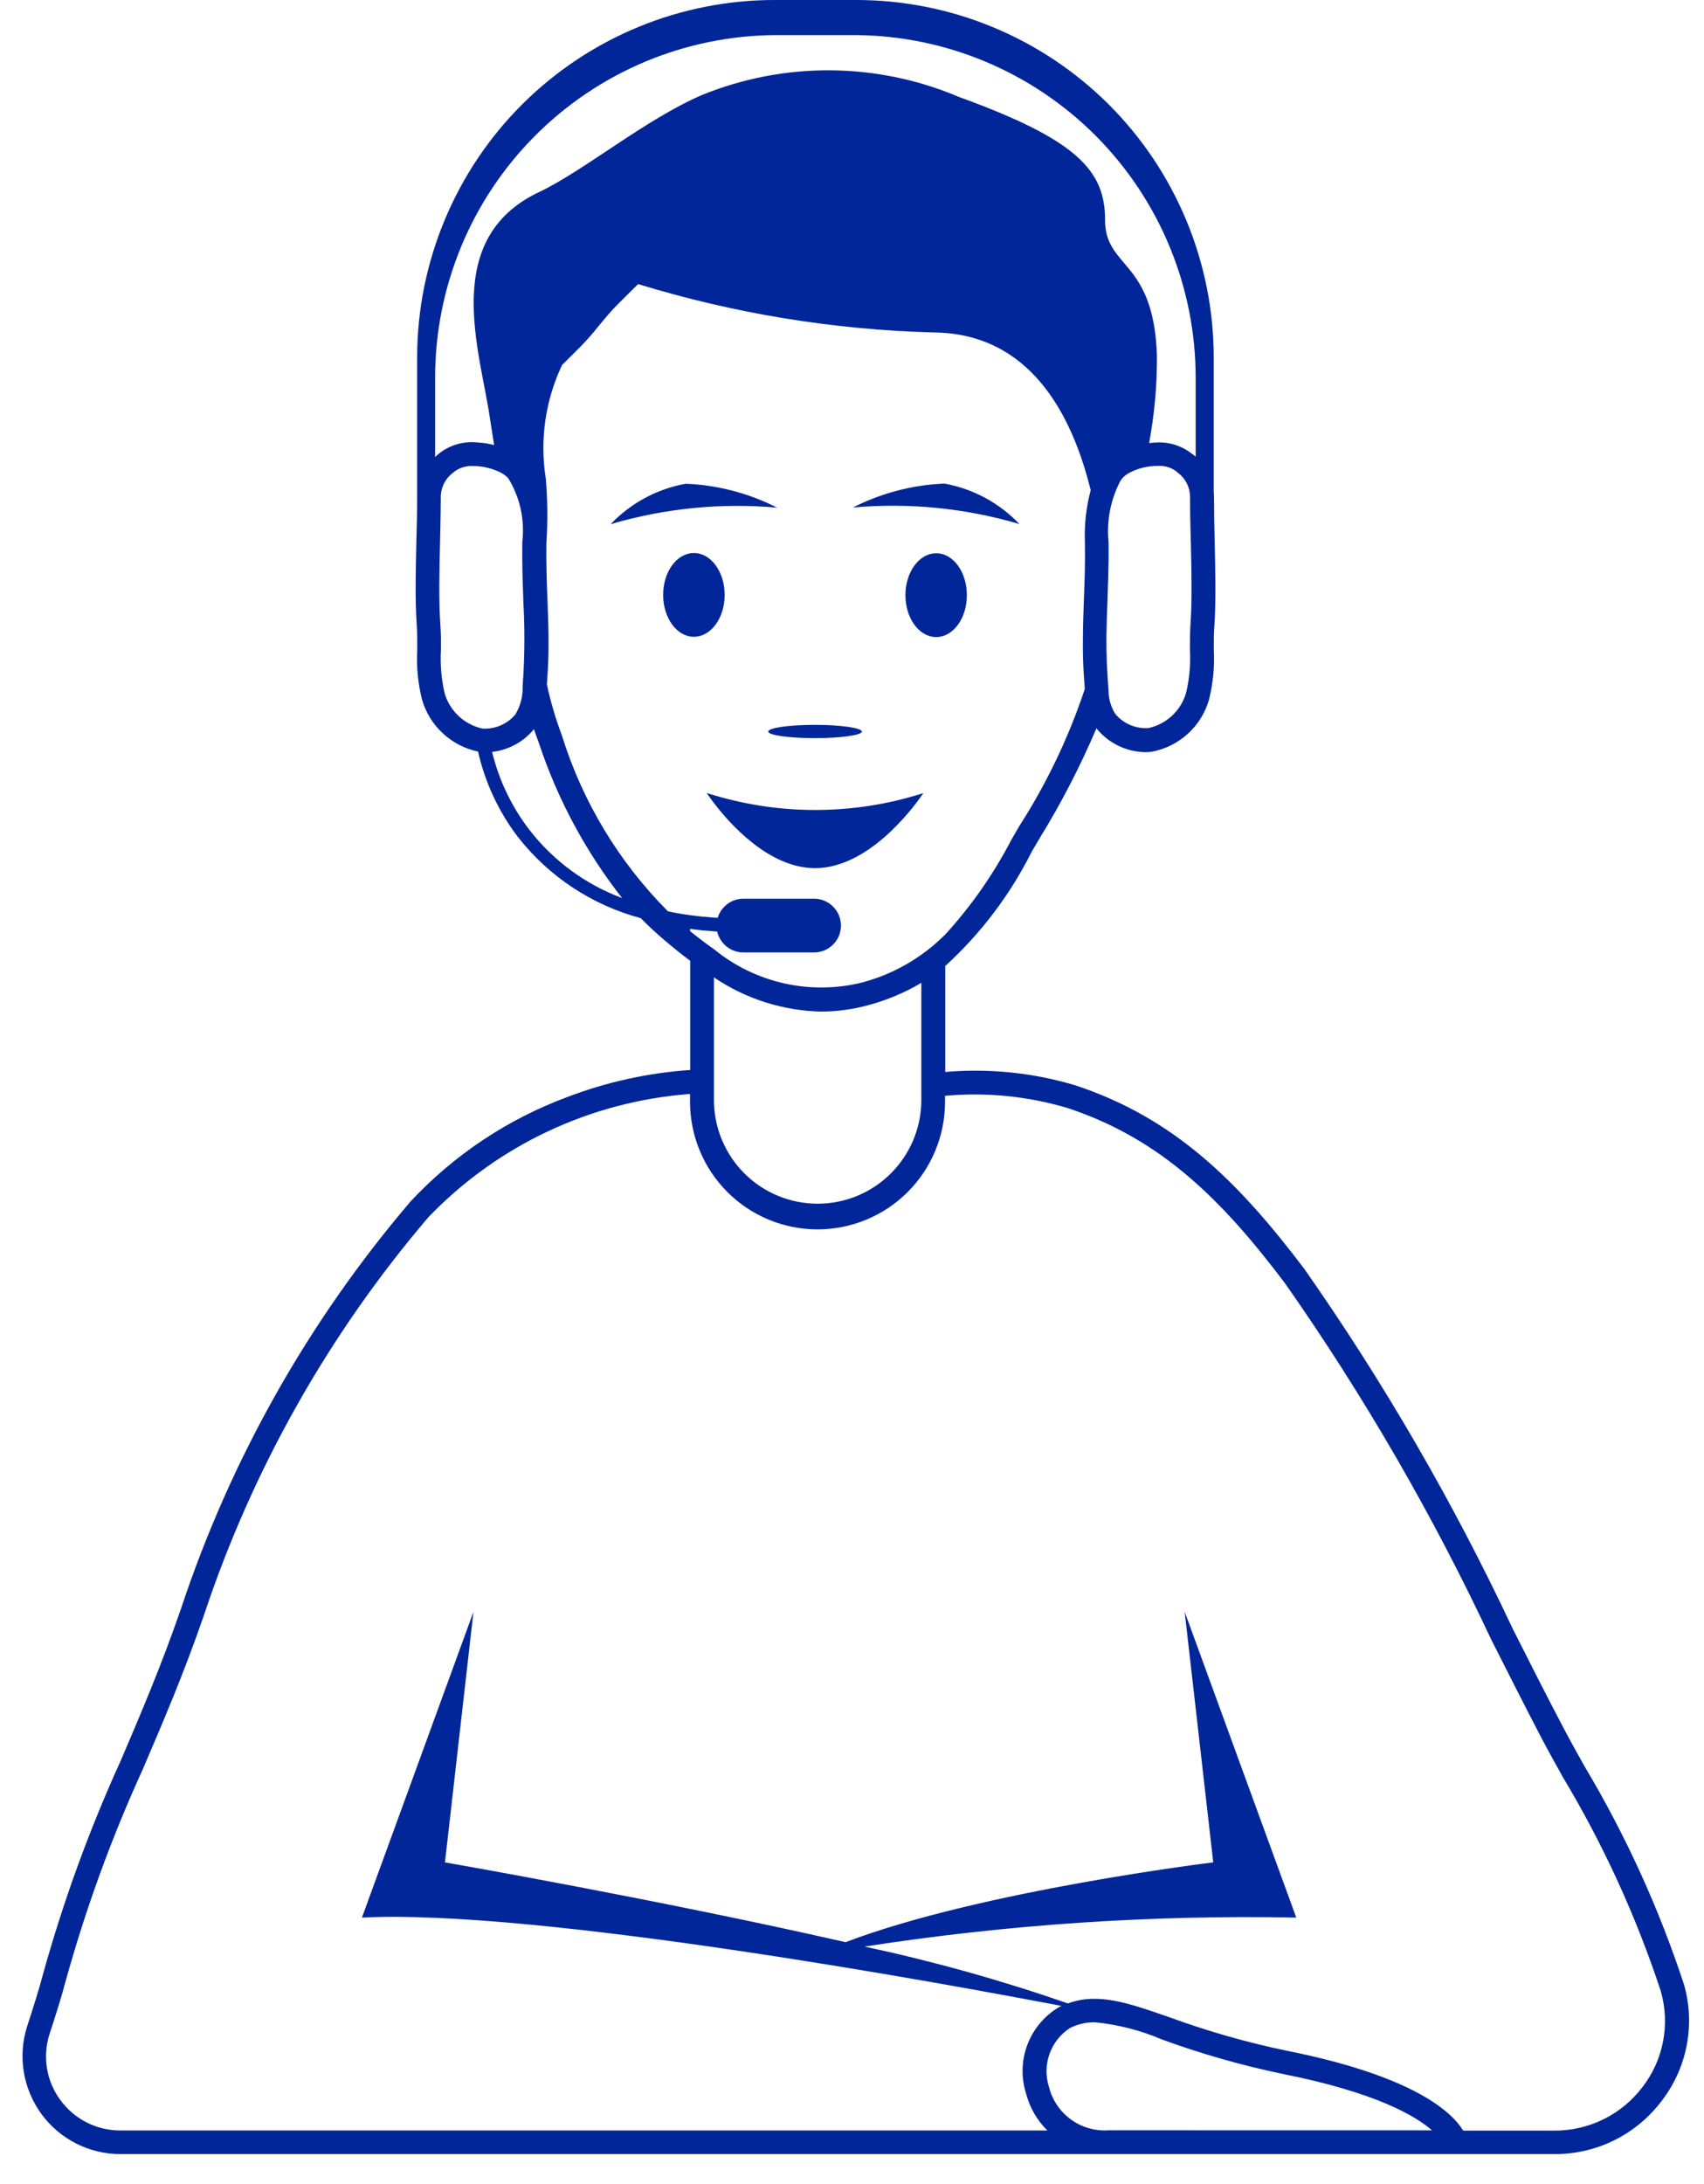 <svg width="57" height="73" viewBox="0 0 57 73" fill="none" xmlns="http://www.w3.org/2000/svg">
<path d="M23.212 21.286C22.643 21.286 22.183 20.662 22.183 19.886C22.183 19.11 22.642 18.486 23.212 18.486C23.782 18.486 24.24 19.112 24.24 19.886C24.24 20.66 23.781 21.286 23.212 21.286ZM25.996 16.97C25.046 16.486 24.002 16.213 22.937 16.17C21.978 16.343 21.099 16.817 20.427 17.522C22.232 16.99 24.122 16.803 25.996 16.97ZM31.316 18.495C30.747 18.495 30.287 19.121 30.287 19.895C30.287 20.669 30.746 21.295 31.316 21.295C31.886 21.295 32.342 20.671 32.342 19.895C32.342 19.119 31.885 18.494 31.316 18.494V18.495ZM34.1 17.517C33.428 16.812 32.55 16.338 31.591 16.165C30.526 16.208 29.482 16.481 28.532 16.965C30.406 16.798 32.295 16.985 34.1 17.517ZM23.88 26.581C23.801 26.555 23.722 26.533 23.64 26.508C23.64 26.508 23.723 26.638 23.88 26.84C24.401 27.526 25.719 29.02 27.264 29.02C29.02 29.02 30.483 27.086 30.817 26.612C30.861 26.546 30.887 26.512 30.887 26.512C30.865 26.519 30.841 26.525 30.817 26.534C28.561 27.24 26.145 27.256 23.88 26.581ZM25.699 24.454C25.699 24.577 26.399 24.674 27.264 24.674C28.129 24.674 28.831 24.574 28.831 24.454C28.831 24.334 28.131 24.23 27.264 24.23C26.397 24.23 25.699 24.329 25.699 24.454ZM55.577 70.237C55.159 70.789 54.618 71.237 53.997 71.544C53.376 71.851 52.693 72.009 52 72.006H4.034C3.518 72.007 3.009 71.886 2.548 71.653C2.088 71.419 1.689 71.081 1.384 70.664C1.08 70.247 0.878 69.764 0.795 69.255C0.713 68.745 0.751 68.224 0.909 67.732C1.091 67.176 1.294 66.539 1.428 66.032C2.11 63.57 2.985 61.165 4.045 58.84C4.713 57.276 5.407 55.656 6.066 53.74C7.723 48.76 10.328 44.148 13.737 40.158C15.191 38.602 16.989 37.406 18.987 36.667C20.302 36.166 21.683 35.863 23.087 35.767V32.117C22.795 31.899 22.514 31.671 22.241 31.44C21.951 31.196 21.685 30.946 21.432 30.691C19.805 30.256 18.364 29.305 17.325 27.979C16.681 27.134 16.226 26.16 15.991 25.123C15.55 25.031 15.142 24.82 14.812 24.513C14.481 24.207 14.241 23.816 14.116 23.383C13.98 22.839 13.927 22.277 13.958 21.717C13.958 21.445 13.958 21.185 13.943 20.935C13.881 20.111 13.906 19.085 13.928 18.091C13.943 17.568 13.954 17.076 13.954 16.61V11.932C13.957 10.362 14.269 8.808 14.873 7.359C15.476 5.909 16.359 4.593 17.471 3.485C18.584 2.377 19.904 1.499 21.355 0.901C22.807 0.303 24.362 -0.003 25.932 2.41402e-05H28.62C31.791 -0.006 34.834 1.248 37.081 3.485C39.327 5.723 40.593 8.761 40.6 11.932V16.439C40.6 16.496 40.609 16.553 40.609 16.61C40.609 17.076 40.62 17.568 40.631 18.091C40.655 19.084 40.679 20.11 40.62 20.935C40.6 21.185 40.602 21.445 40.602 21.717C40.632 22.277 40.579 22.838 40.444 23.383C40.318 23.825 40.071 24.223 39.73 24.532C39.39 24.841 38.969 25.048 38.517 25.13C38.451 25.139 38.384 25.143 38.317 25.143C38.007 25.139 37.701 25.068 37.421 24.934C37.141 24.801 36.893 24.608 36.695 24.37C36.69 24.361 36.684 24.352 36.677 24.344C36.139 25.611 35.505 26.837 34.783 28.009C34.691 28.165 34.601 28.317 34.513 28.468C33.791 29.909 32.81 31.205 31.619 32.291V35.833C33.081 35.707 34.554 35.857 35.961 36.277C39.303 37.377 41.441 39.527 43.626 42.41C46.293 46.213 48.627 50.24 50.601 54.445C51.185 55.599 51.735 56.689 52.301 57.761C52.486 58.115 52.718 58.534 52.991 59.022C54.374 61.333 55.495 63.791 56.335 66.35C56.522 67.012 56.55 67.709 56.419 68.384C56.287 69.059 55.999 69.694 55.577 70.237ZM39.833 18.115C39.822 17.615 39.807 17.093 39.807 16.615C39.808 16.453 39.769 16.292 39.695 16.148C39.62 16.004 39.512 15.88 39.379 15.786L39.339 15.749C39.161 15.62 38.943 15.559 38.724 15.575C38.691 15.575 38.658 15.575 38.624 15.575C38.509 15.582 38.394 15.598 38.281 15.621C38.151 15.65 38.025 15.691 37.903 15.744C37.868 15.759 37.835 15.775 37.803 15.792C37.709 15.836 37.625 15.898 37.555 15.974C37.526 16.008 37.499 16.044 37.474 16.082C37.149 16.706 37.012 17.412 37.081 18.113C37.088 18.539 37.081 18.939 37.07 19.328C37.063 19.583 37.055 19.828 37.046 20.075C37.037 20.302 37.028 20.526 37.022 20.745V20.771C36.999 21.38 37.008 21.991 37.048 22.599C37.055 22.672 37.057 22.746 37.063 22.819C37.07 22.913 37.074 23.006 37.081 23.096C37.084 23.37 37.163 23.638 37.31 23.869C37.445 24.029 37.616 24.155 37.809 24.236C38.002 24.318 38.211 24.352 38.42 24.337C38.717 24.272 38.99 24.127 39.211 23.919C39.433 23.711 39.593 23.447 39.677 23.155C39.789 22.684 39.831 22.199 39.804 21.716C39.804 21.439 39.804 21.154 39.822 20.87C39.879 20.096 39.857 19.086 39.834 18.114L39.833 18.115ZM14.688 15.159C15.05 14.873 15.51 14.741 15.969 14.79C16.158 14.799 16.346 14.829 16.529 14.878C16.476 14.546 16.429 14.241 16.388 13.978C16.065 11.748 14.718 7.978 18.04 6.417C19.519 5.717 21.6 3.984 23.481 3.176C24.848 2.62 26.312 2.339 27.788 2.351C29.264 2.362 30.723 2.665 32.081 3.242C36.001 4.662 36.968 5.692 36.964 7.342C36.96 8.992 38.597 8.652 38.7 11.893C38.706 12.871 38.618 13.848 38.439 14.809C38.49 14.809 38.539 14.8 38.586 14.798C39.045 14.749 39.506 14.882 39.869 15.167C39.914 15.197 39.956 15.231 39.996 15.267V12.624C39.995 9.6 38.798 6.699 36.667 4.553C34.535 2.408 31.642 1.193 28.618 1.173H25.931C22.907 1.193 20.014 2.408 17.883 4.554C15.751 6.699 14.555 9.6 14.555 12.624V15.278C14.597 15.235 14.641 15.196 14.688 15.159ZM17.241 23.88C17.41 23.596 17.494 23.27 17.483 22.94L17.49 22.83C17.49 22.757 17.499 22.683 17.505 22.61C17.553 21.769 17.553 20.926 17.505 20.085C17.505 20.065 17.505 20.045 17.505 20.023C17.481 19.423 17.461 18.799 17.472 18.118V18.109C17.559 17.366 17.391 16.616 16.997 15.98C16.908 15.89 16.803 15.817 16.687 15.767C16.448 15.658 16.19 15.594 15.927 15.58C15.892 15.58 15.861 15.58 15.827 15.58C15.609 15.564 15.392 15.626 15.214 15.754L15.17 15.791C15.038 15.885 14.931 16.01 14.857 16.154C14.783 16.298 14.744 16.458 14.744 16.62C14.744 17.095 14.731 17.613 14.72 18.12C14.696 19.096 14.674 20.102 14.731 20.887C14.753 21.17 14.753 21.456 14.749 21.733C14.723 22.216 14.764 22.701 14.872 23.172C14.957 23.464 15.119 23.727 15.341 23.935C15.563 24.143 15.836 24.288 16.133 24.354C16.342 24.368 16.551 24.332 16.744 24.25C16.936 24.167 17.107 24.041 17.241 23.88ZM20.81 30.02C19.595 28.473 18.657 26.729 18.035 24.863C17.973 24.7 17.919 24.538 17.861 24.375C17.511 24.8 17.009 25.073 16.461 25.135C16.689 26.076 17.111 26.959 17.7 27.728C18.502 28.768 19.579 29.562 20.81 30.02ZM22.324 30.459C22.57 30.512 22.824 30.559 23.082 30.591C23.214 30.609 23.346 30.626 23.482 30.639C23.618 30.652 23.746 30.663 23.882 30.674C23.924 30.674 23.963 30.674 24.007 30.681C24.049 30.538 24.127 30.409 24.233 30.305C24.316 30.221 24.415 30.155 24.523 30.11C24.632 30.064 24.748 30.041 24.866 30.041H27.231C27.47 30.041 27.699 30.136 27.867 30.305C28.036 30.473 28.131 30.702 28.131 30.941C28.131 31.059 28.108 31.175 28.063 31.284C28.017 31.393 27.951 31.491 27.867 31.574C27.699 31.743 27.47 31.838 27.232 31.838H24.867C24.663 31.838 24.465 31.768 24.306 31.641C24.147 31.514 24.035 31.337 23.99 31.138C23.954 31.138 23.918 31.136 23.882 31.131C23.748 31.122 23.616 31.111 23.482 31.098C23.348 31.085 23.214 31.067 23.082 31.05V31.125C23.214 31.23 23.346 31.336 23.482 31.437C23.618 31.538 23.746 31.637 23.882 31.729C24.567 32.289 25.375 32.682 26.239 32.874C27.103 33.066 28.001 33.054 28.859 32.837C29.562 32.649 30.226 32.336 30.819 31.914C30.957 31.814 31.089 31.714 31.219 31.606C31.357 31.485 31.491 31.364 31.619 31.239C32.488 30.287 33.23 29.226 33.825 28.083C33.913 27.929 34.003 27.775 34.093 27.619C35.012 26.189 35.749 24.648 36.286 23.035C36.286 22.984 36.279 22.935 36.277 22.883C36.27 22.81 36.268 22.742 36.262 22.674C36.227 22.204 36.218 21.756 36.225 21.314C36.225 20.897 36.243 20.486 36.256 20.061C36.28 19.452 36.304 18.822 36.291 18.136C36.267 17.547 36.332 16.957 36.484 16.387C35.851 13.807 34.423 11.133 31.219 11.113C27.87 11.022 24.549 10.478 21.346 9.496C21.208 9.63 21.074 9.766 20.935 9.902L20.635 10.202C20.426 10.409 20.235 10.644 20.035 10.885C19.801 11.183 19.548 11.465 19.277 11.729L18.802 12.201C18.241 13.382 18.051 14.705 18.257 15.996C18.318 16.713 18.325 17.434 18.277 18.152C18.268 18.831 18.29 19.457 18.312 20.061C18.328 20.435 18.343 20.8 18.347 21.161C18.354 21.653 18.347 22.148 18.307 22.671C18.307 22.739 18.298 22.807 18.294 22.88C18.418 23.458 18.585 24.026 18.794 24.58C19.483 26.797 20.7 28.814 22.338 30.458L22.324 30.459ZM29.068 33.593C28.547 33.739 28.009 33.813 27.468 33.815C26.188 33.786 24.943 33.39 23.882 32.672V36.827C23.898 37.737 24.27 38.604 24.918 39.242C25.567 39.88 26.441 40.237 27.351 40.237C28.26 40.237 29.134 39.88 29.782 39.242C30.431 38.604 30.804 37.737 30.819 36.827V32.854C30.272 33.179 29.683 33.428 29.068 33.593ZM47.902 71.212C47.337 70.718 46.002 69.942 42.921 69.329C41.544 69.043 40.19 68.657 38.869 68.175C38.155 67.869 37.398 67.675 36.625 67.599C36.335 67.596 36.049 67.663 35.79 67.792C35.473 67.998 35.233 68.303 35.106 68.66C34.979 69.016 34.974 69.405 35.09 69.765C35.199 70.2 35.458 70.583 35.82 70.847C36.183 71.112 36.626 71.24 37.074 71.211C37.107 71.211 37.138 71.211 37.168 71.211C37.198 71.211 37.251 71.211 37.295 71.211L47.902 71.212ZM55.558 66.569C54.735 64.069 53.636 61.667 52.282 59.41C52.01 58.92 51.772 58.494 51.582 58.133C51.02 57.054 50.466 55.962 49.882 54.806C47.931 50.643 45.623 46.657 42.982 42.894C40.89 40.125 38.851 38.073 35.704 37.036C34.378 36.643 32.989 36.505 31.612 36.63V36.83C31.612 37.961 31.163 39.046 30.363 39.846C29.563 40.646 28.478 41.095 27.347 41.095C26.216 41.095 25.131 40.646 24.331 39.846C23.531 39.046 23.082 37.961 23.082 36.83V36.569C19.753 36.816 16.633 38.286 14.323 40.696C10.986 44.607 8.438 49.127 6.817 54.006C6.149 55.944 5.448 57.575 4.771 59.154C3.726 61.442 2.864 63.81 2.193 66.234C2.057 66.761 1.846 67.412 1.661 67.981C1.539 68.352 1.508 68.746 1.57 69.132C1.632 69.517 1.785 69.882 2.017 70.196C2.248 70.513 2.55 70.772 2.9 70.949C3.25 71.126 3.638 71.218 4.03 71.216H35.034C34.685 70.873 34.438 70.44 34.318 69.966C34.152 69.431 34.171 68.856 34.373 68.334C34.575 67.812 34.947 67.374 35.43 67.09L35.507 67.053C32.026 66.387 18.066 63.799 12.107 64.1L15.838 53.878L14.884 62.254C14.884 62.254 22.056 63.504 28.284 64.922C32.808 63.201 40.584 62.254 40.584 62.254L39.628 53.878L43.361 64.1C38.529 64.005 33.697 64.33 28.92 65.069C31.224 65.562 33.495 66.196 35.72 66.969C36.731 66.602 37.711 66.943 39.128 67.435C40.415 67.906 41.735 68.281 43.077 68.558C47.358 69.415 48.592 70.637 48.944 71.221H51.998C52.568 71.223 53.131 71.093 53.643 70.84C54.154 70.587 54.599 70.219 54.943 69.764C55.289 69.317 55.524 68.795 55.631 68.24C55.737 67.685 55.712 67.112 55.557 66.569H55.558Z" fill="#002699"/>
</svg>
